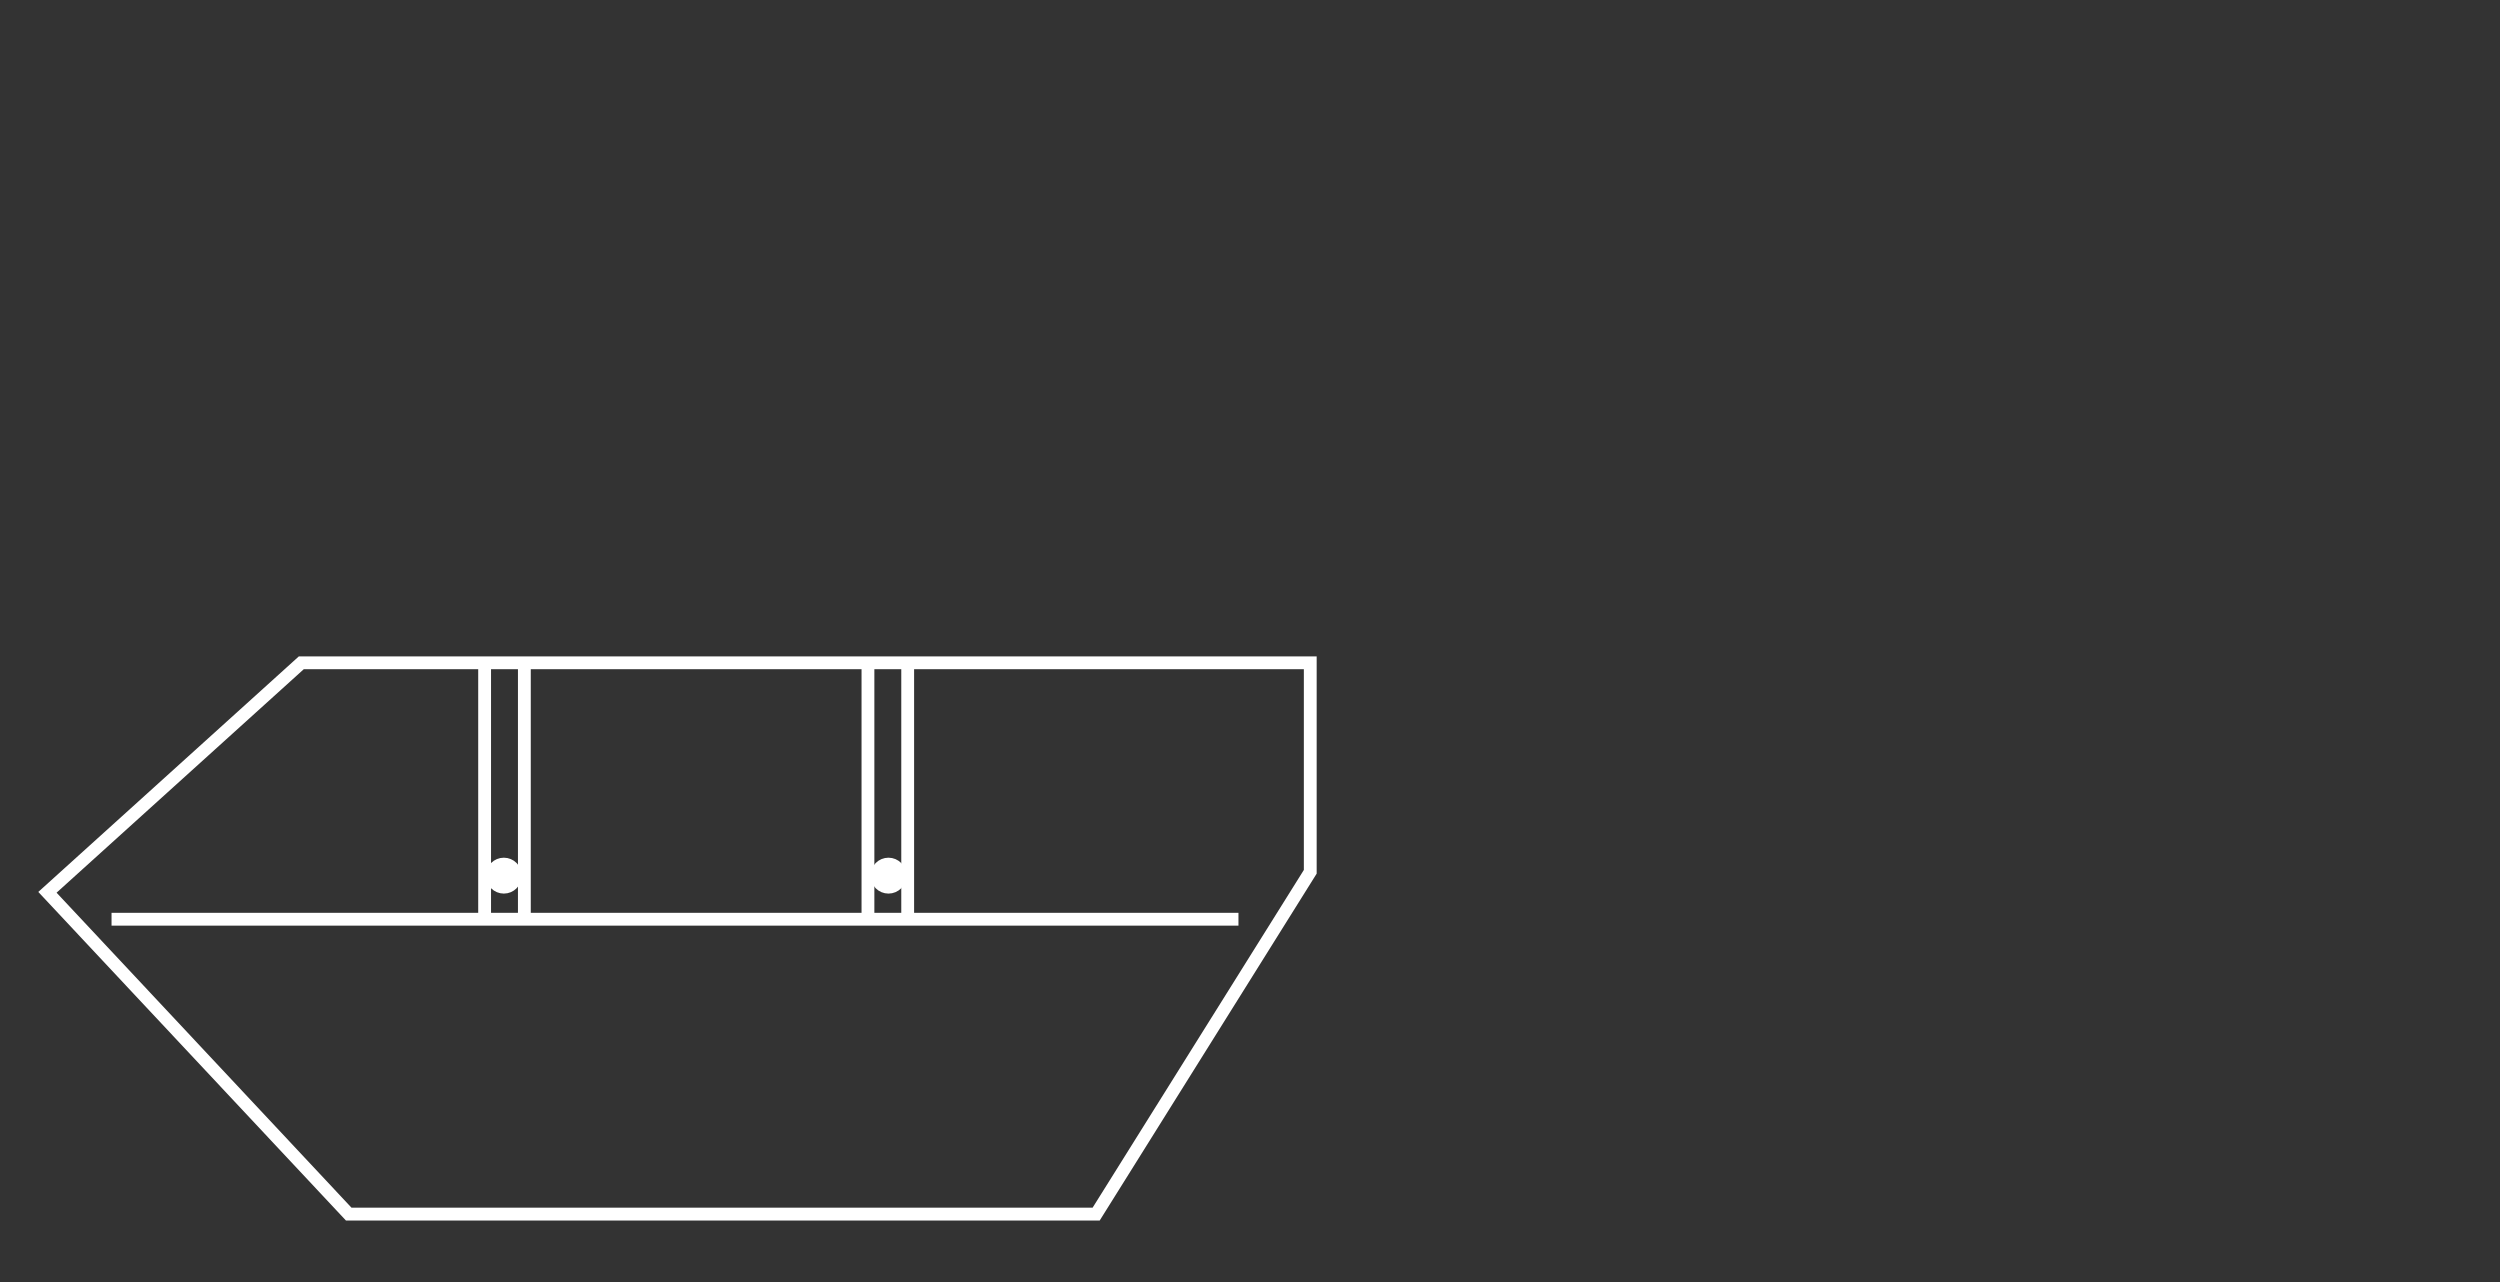 <?xml version="1.0" encoding="utf-8"?>
<!-- Generator: Adobe Illustrator 25.2.1, SVG Export Plug-In . SVG Version: 6.00 Build 0)  -->
<svg version="1.1" id="Ebene_1" xmlns:serif="http://www.serif.com/"
	 xmlns="http://www.w3.org/2000/svg" xmlns:xlink="http://www.w3.org/1999/xlink" x="0px" y="0px" viewBox="0 0 195 100"
	 style="enable-background:new 0 0 195 100;" xml:space="preserve">
<rect x="0" y="0" width="195" height="100" fill="#333333" stroke="none"/>
<style type="text/css">
	.st0{fill:none;}
	.st1{fill:none;stroke:#FFFFFF;stroke-miterlimit:10;}
	.st2{fill:#FFFFFF;stroke:#FFFFFF;stroke-miterlimit:10;}
	.st3{fill:none;stroke:#FFFFFF;stroke-width:0.5;stroke-miterlimit:10;}
	.st4{fill:none;stroke:#FFFFFF;stroke-width:0.5;stroke-miterlimit:10;stroke-dasharray:1.955,1.955;}
	.st5{fill:#FFFFFF;}
	.st6{fill:none;stroke:#FFFFFF;stroke-width:0.5;stroke-miterlimit:10;stroke-dasharray:1.922,1.922;}
	.st7{fill:none;stroke:#FFFFFF;stroke-width:0.5;stroke-miterlimit:10;stroke-dasharray:1.987,1.987;}
	.st8{fill:none;stroke:#FFFFFF;stroke-width:0.5;stroke-miterlimit:10;stroke-dasharray:1.954,1.954;}
	.st9{fill:none;stroke:#FFFFFF;stroke-width:0.5;stroke-miterlimit:10;stroke-dasharray:1.984,1.984;}
	.st10{fill:none;stroke:#FFFFFF;stroke-width:0.5;stroke-miterlimit:10;stroke-dasharray:1.951,1.951;}
</style>
<rect id="icon_size_3_11_" class="st0" width="195" height="100"/>
<g>
	<defs>
		<rect id="SVGID_9_" width="195" height="100"/>
	</defs>
	<clipPath id="SVGID_2_">
		<use xlink:href="#SVGID_9_"  style="overflow:visible;"/>
	</clipPath>
</g>
<g>
	<polygon class="st1" points="3.7,69.6 23.5,51.7 102.2,51.7 102.2,68 85.5,94.7 27.2,94.7 	"/>
	<line class="st1" x1="8.7" y1="71.7" x2="96.6" y2="71.7"/>
	<line class="st1" x1="37.8" y1="51.9" x2="37.8" y2="71.4"/>
	<line class="st1" x1="40.9" y1="51.9" x2="40.9" y2="71.4"/>
	<circle class="st2" cx="39.3" cy="68.3" r="0.9"/>
	<circle class="st2" cx="69.3" cy="68.3" r="0.9"/>
	<line class="st1" x1="67.7" y1="51.9" x2="67.7" y2="71.4"/>
	<line class="st1" x1="70.8" y1="51.9" x2="70.8" y2="71.4"/>
</g>
</svg>
